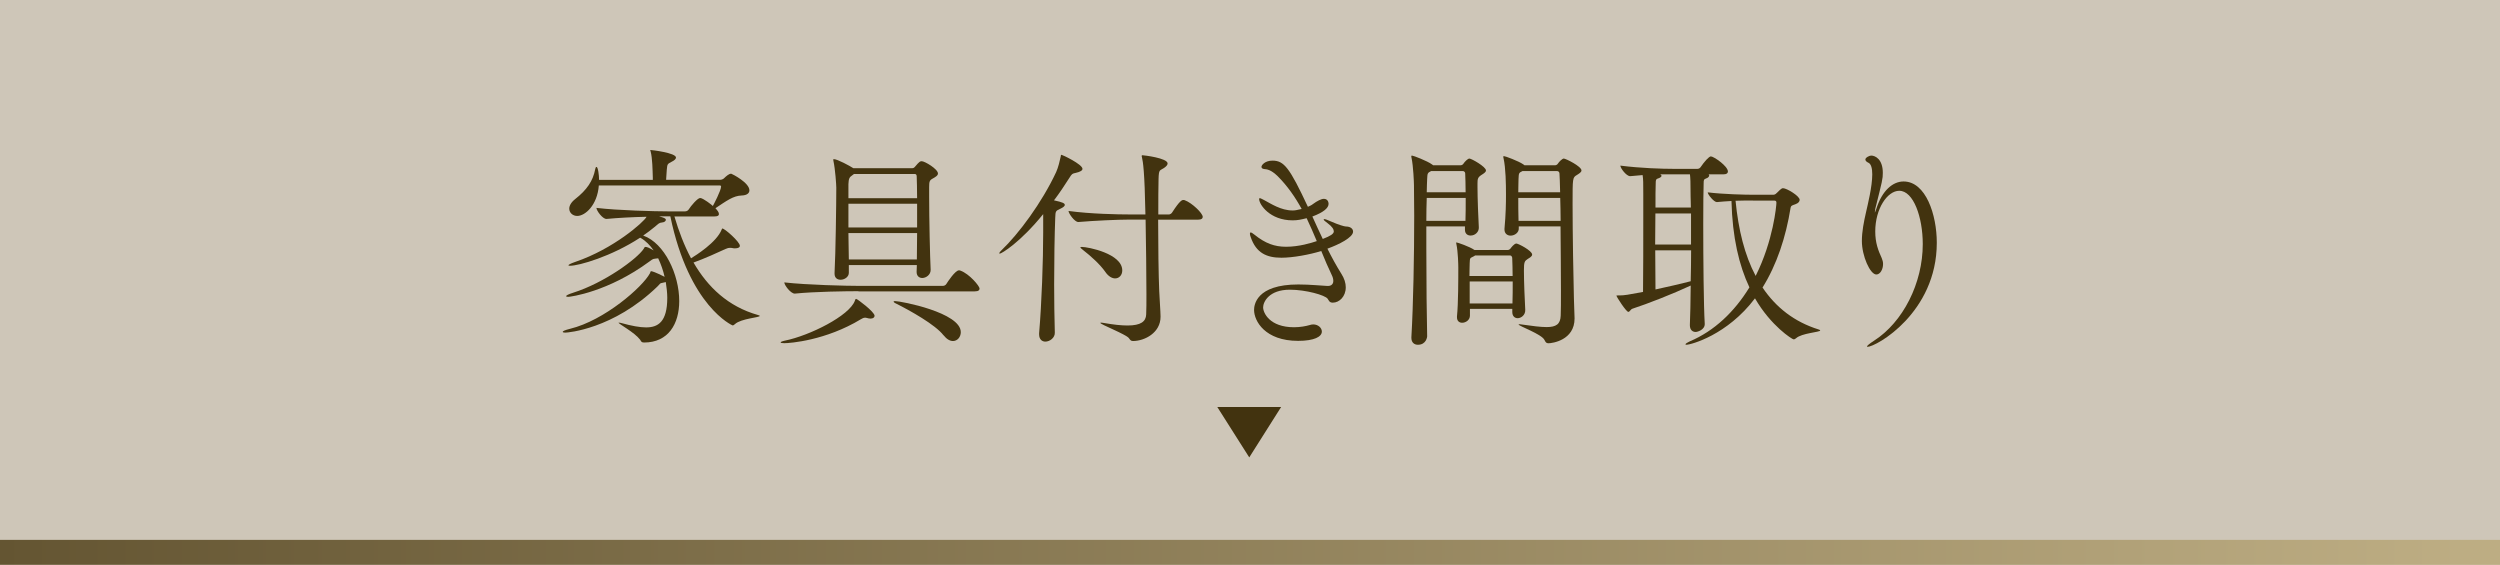 <?xml version="1.0" encoding="UTF-8"?>
<svg id="_レイヤー_2" data-name="レイヤー 2" xmlns="http://www.w3.org/2000/svg" xmlns:xlink="http://www.w3.org/1999/xlink" viewBox="0 0 301 68">
  <defs>
    <style>
      .cls-1 {
        fill: url(#_名称未設定グラデーション_2);
      }

      .cls-2 {
        fill: #cec6b8;
      }

      .cls-3 {
        fill: #42330f;
      }
    </style>
    <linearGradient id="_名称未設定グラデーション_2" data-name="名称未設定グラデーション 2" x1="0" y1="66.5" x2="296.64" y2="66.5" gradientUnits="userSpaceOnUse">
      <stop offset="0" stop-color="#645532"/>
      <stop offset="1" stop-color="#bdad83"/>
    </linearGradient>
  </defs>
  <g id="_レイヤー_1-2" data-name="レイヤー 1">
    <g>
      <rect class="cls-2" width="301" height="68"/>
      <rect class="cls-1" y="65" width="301" height="3"/>
      <g>
        <path class="cls-3" d="M81.2,26.06c.52,1.77,1.17,3.48,2,5.04.55-.34,3.07-1.9,3.69-3.46.03-.08.05-.13.08-.13.29,0,2.11,1.61,2.11,2.08,0,.18-.18.31-.57.31-.1,0-.21,0-.31-.03-.13-.03-.23-.03-.34-.03-.13,0-.26.03-.49.13-.83.39-2.68,1.22-3.87,1.64,1.72,2.96,4.16,5.3,7.77,6.32.16.05.21.08.21.1,0,.21-2.24.31-2.99.99-.08.08-.18.16-.29.16,0,0-5.23-2.24-7.49-13.13h-1.35c.55.16.81.23.81.42,0,.13-.16.29-.42.31-.42.05-.39.1-.94.55-.44.36-.88.7-1.38,1.04h.03c2.55.91,4.32,4.68,4.32,7.88,0,2.73-1.3,4.99-4.24,4.99-.31,0-.34-.13-.47-.34-.7-.91-2.6-1.9-2.6-2.05h.05c.05,0,.16,0,.31.05,1.22.34,2.21.52,2.96.52,1.43,0,2.55-.65,2.55-3.56,0-.6-.08-1.25-.18-1.9-.1.03-.21.05-.34.08-.42.05-.36.18-.68.47-5.3,5.12-10.79,5.54-11.08,5.54-.18,0-.31-.03-.31-.1s.26-.21.88-.36c4.16-1.01,8.74-5.04,9.62-6.68.1-.21.08-.26.13-.26.13,0,.55.13,1.64.68-.18-.78-.44-1.53-.78-2.24-.05.03-.13.03-.18.03-.44.08-.34-.03-.86.36-4.97,3.67-9.52,4.26-9.78,4.26-.16,0-.26-.03-.26-.08,0-.08.26-.23.86-.42,3.72-1.17,7.7-4.08,8.48-5.28.1-.16.1-.23.21-.23.21,0,.42.1.99.42-.44-.62-.94-1.14-1.53-1.48l-.1-.05c-3.46,2.26-7.36,3.38-8.45,3.38-.13,0-.18-.03-.18-.05,0-.08.23-.21.83-.42,4.6-1.56,8.27-4.81,8.58-5.43-1.56.03-3.46.13-4.81.26h-.03c-.47,0-1.2-1.01-1.2-1.33,2.55.31,7.15.42,8.58.42h2.11c.16,0,.34-.1.42-.23.26-.42,1.07-1.38,1.38-1.38.36,0,1.46.88,1.53.96.1-.18.99-1.87.99-2.34,0-.08-.05-.13-.16-.13h-14.56c-.18,2.37-1.64,3.67-2.6,3.67-.55,0-.96-.39-.96-.88,0-.34.21-.75.7-1.14,1.43-1.12,2.16-2.21,2.42-3.59.03-.18.08-.29.16-.29.18,0,.31.99.31,1.56h6.47v-.26c-.03-.94-.05-2.37-.26-3.15-.03-.08-.05-.13-.05-.16s.03-.03.03-.03c.13,0,3.07.34,3.07.91,0,.16-.18.34-.49.49-.55.29-.55.26-.62.99-.03.34-.05.81-.08,1.2h6.53c.13,0,.34-.08.44-.18.26-.26.6-.55.83-.55h.05c.16.05,2.18,1.09,2.18,2,0,.31-.26.6-.94.62-1.01.03-1.82.65-3.15,1.53.23.26.42.49.42.7,0,.16-.1.29-.52.29h-4.84Z"/>
        <path class="cls-3" d="M104.8,38.36c-.13,0-.26-.03-.44-.08-.08-.03-.16-.03-.21-.03-.18,0-.31.08-.49.18-4.24,2.57-8.55,2.89-9.23,2.89-.29,0-.44-.03-.44-.1,0-.05.16-.13.52-.21,2.96-.6,7.77-2.99,8.42-4.81.03-.1.05-.21.16-.21.13,0,2.21,1.56,2.21,2.03,0,.18-.16.34-.49.34ZM103.35,35.06c-1.46,0-5.33.05-7.64.29h-.03c-.47,0-1.25-1.01-1.25-1.35,2.68.31,7.54.42,9.05.42h10.04c.18,0,.34-.1.42-.23.16-.26,1.07-1.64,1.51-1.64.08,0,.13,0,.18.03,1.09.39,2.31,1.87,2.31,2.16,0,.18-.13.34-.57.34h-14.01ZM110.39,31.91h-8.19v.94c0,.49-.52.83-.99.83-.39,0-.73-.21-.73-.73v-.08c.13-2.34.21-8.42.21-10.27,0-.34-.13-2.24-.34-3.2,0-.08-.03-.1-.03-.16s.03-.08.08-.08c.42,0,1.95.83,2.34,1.09h7.07c.13,0,.23-.03.34-.16.57-.68.65-.68.83-.68.36,0,1.95.94,1.95,1.48,0,.26-.34.44-.62.6-.39.21-.44.36-.44,1.04v1.12c0,2.68.1,7.28.18,8.81v.05c0,.57-.55.96-1.01.96-.36,0-.68-.23-.68-.73l.03-.86ZM102.83,20.94c-.05.05-.13.1-.21.16-.36.23-.44.42-.47,1.07v1.69h8.27c0-1.09-.03-2.03-.05-2.65,0-.16-.1-.26-.21-.26h-7.33ZM110.42,24.53h-8.27v2.86h8.27v-2.86ZM102.15,28.06c0,1.12.05,2.24.05,3.18h8.19c0-.96.03-2.06.03-3.18h-8.27ZM113.59,40.36c-.96-1.25-3.95-2.94-5.82-3.87-.1-.05-.18-.13-.18-.16,0-.05.05-.08.16-.08.7,0,7.93,1.38,7.93,3.74,0,.6-.42,1.07-.94,1.07-.36,0-.75-.21-1.14-.7Z"/>
        <path class="cls-3" d="M125.6,25.78c-2.78,3.43-5.02,4.76-5.23,4.76-.03,0-.05,0-.05-.05,0-.08.1-.21.26-.36,2.05-1.95,4.86-5.72,6.58-9.41.26-.57.44-1.38.55-1.87.03-.13,0-.21.1-.21s2.52,1.14,2.52,1.69c0,.18-.23.36-.83.49-.39.08-.44.1-.75.6-.6.94-1.2,1.85-1.85,2.7,1.07.23,1.3.36,1.3.55,0,.16-.21.31-.55.47-.55.26-.57.26-.6,1.09-.08,2.11-.13,5.04-.13,8.01,0,2,.03,4,.08,5.8.03.62-.6,1.09-1.14,1.09-.39,0-.75-.26-.75-.88v-.13c.31-3.61.49-8.79.49-12.09v-2.24ZM139.44,26.45c0,3.12.05,6.68.13,8.58.03.78.16,2.55.16,3.07v.05c0,1.9-1.9,2.91-3.33,2.91-.26,0-.34-.16-.49-.36-.39-.47-3.43-1.64-3.43-1.82,0-.03.03-.03.08-.03.08,0,.18,0,.31.03,1.2.21,2.13.31,2.89.31,1.61,0,2.21-.49,2.24-1.33.03-.62.03-1.46.03-2.42,0-2.52-.05-5.98-.1-9h-2.05c-1.25,0-4.19.13-6.03.29h-.03c-.44,0-1.17-1.04-1.17-1.33,2.63.36,6.01.42,7.31.42h1.95c-.1-5.23-.29-6.32-.42-6.89-.03-.08-.03-.13-.03-.16,0-.05.03-.08.08-.08.16,0,3.04.34,3.04.99,0,.18-.16.36-.44.55-.49.34-.62.1-.65,1.33-.03,1.01-.03,2.55-.03,4.26h1.3c.08,0,.29-.1.36-.23.94-1.46,1.2-1.51,1.35-1.51.08,0,.13,0,.18.03.86.31,2.16,1.56,2.16,2,0,.18-.13.34-.6.34h-4.76ZM133.07,32.72c-.62-.88-1.74-1.9-2.65-2.6-.21-.18-.34-.26-.34-.34,0-.03.05-.05.18-.05.73,0,4.86.81,4.86,2.83,0,.55-.36.96-.86.96-.36,0-.81-.23-1.2-.81Z"/>
        <path class="cls-3" d="M154.28,31.03c-1.77,0-3.04-.57-3.69-2.47-.08-.18-.1-.34-.1-.44,0-.08.03-.13.1-.13s.23.08.44.26c1.33,1.07,2.44,1.46,3.82,1.46,1.56,0,3.07-.47,3.69-.68-.39-.91-.78-1.85-1.22-2.76-.73.18-1.09.26-1.69.26-2.73,0-4.03-1.9-4.03-2.57,0-.08.03-.1.08-.1.13,0,.34.16.52.23.83.44,2.03,1.25,3.43,1.25.26,0,.47-.03,1.09-.18-.78-1.43-1.72-2.78-2.89-3.95-.81-.78-1.27-.83-1.64-.86-.21-.03-.31-.13-.31-.26,0-.21.42-.75,1.33-.75,1.38,0,2.05.83,4.26,5.56.23-.1.47-.21.62-.34.49-.36.99-.62,1.3-.62.52,0,.57.49.57.6,0,.49-.57,1.01-1.95,1.53.42.94.83,1.82,1.25,2.7.94-.36,1.33-.62,1.33-.91,0-.23-.16-.55-.75-.99-.31-.23-.47-.36-.47-.44,0-.03.03-.05.08-.05.1,0,.39.1.81.29.88.39,1.61.6,1.77.6.55,0,.88.26.88.62,0,.7-1.72,1.56-3.09,2.05.52,1.04,1.07,2.05,1.66,2.99.39.6.55,1.17.55,1.66,0,1.12-.78,1.85-1.56,1.85-.42,0-.47-.26-.62-.47-.31-.44-2.65-1.09-4.55-1.09-2.52,0-3.22,1.48-3.22,2.13s.78,2.39,3.72,2.39c.73,0,1.43-.13,1.87-.26.16-.05.29-.08.44-.08.6,0,1.04.42,1.04.86,0,.62-.91,1.12-2.86,1.12-3.98,0-5.3-2.39-5.3-3.72,0-.55.21-3.07,5.33-3.07,1.46,0,2.89.16,3.51.18h.05c.44,0,.65-.26.65-.6,0-.21-.05-.44-.18-.7-.44-.91-.86-1.9-1.27-2.91-1.4.44-3.43.81-4.78.81Z"/>
        <path class="cls-3" d="M176.41,27.26h-4.68v2.63c0,4.13.05,8.5.1,10.61,0,.05-.1,1.01-1.12,1.01-.42,0-.78-.26-.78-.83v-.08c.23-3.93.34-9.83.34-14.64,0-1.33-.03-2.57-.03-3.67,0-.34-.08-2.29-.29-3.28-.03-.08-.03-.16-.03-.18,0-.08.03-.1.08-.1.16,0,1.85.65,2.42,1.07.03.03.08.05.13.1h3.3c.13,0,.29-.08.36-.21.13-.21.52-.6.7-.6.26,0,2,.99,2,1.43,0,.23-.31.39-.55.55-.44.29-.47.47-.47,1.07v.34c0,1.33.1,3.93.16,4.89.03.55-.44.99-.99.99-.36,0-.68-.21-.68-.7v-.39ZM171.78,23.83c-.03.83-.05,1.77-.05,2.76h4.71c.03-.78.03-1.77.03-2.76h-4.68ZM172.3,20.6c-.42.21-.44.26-.47.94-.03.44-.03.99-.05,1.61h4.68c0-.88-.03-1.72-.05-2.26,0-.08-.05-.29-.29-.29h-3.82ZM182.08,37.53v-.34h-5.1v.81c0,.52-.49.86-.94.86-.34,0-.62-.21-.62-.65v-.13c.16-1.48.16-4.63.16-5.85,0-.31-.03-1.9-.23-2.83,0-.08-.03-.1-.03-.16s.03-.05.05-.05c.1,0,1.56.49,2.16.91h4c.13,0,.26-.08.36-.21.03-.05.42-.57.68-.57.23,0,1.9.86,1.9,1.33,0,.23-.31.39-.52.52-.39.26-.47.36-.47,1.4,0,1.27.1,3.69.16,4.73.03.65-.52,1.01-.91,1.01-.34,0-.65-.23-.65-.75v-.03ZM177.58,30.77c-.05.03-.08.08-.16.1-.44.23-.44.13-.47.83,0,.29-.03.83-.03,1.53h5.2c0-.83-.03-1.61-.05-2.18,0-.08-.08-.29-.23-.29h-4.26ZM176.95,33.89v2.65h5.15c.03-.83.03-1.77.03-2.65h-5.17ZM182.86,27.26v.23c.03.49-.47.88-.99.88-.36,0-.73-.23-.73-.73v-.1c.16-1.72.18-3.09.18-4.08,0-1.33-.03-3.22-.29-4.39-.03-.08-.03-.16-.03-.18,0-.08.03-.1.05-.1.16,0,1.79.6,2.37,1.01.03.03.08.05.13.1h3.67c.13,0,.29-.08.36-.21.13-.21.52-.6.7-.6.23,0,2.13.94,2.13,1.43,0,.23-.31.39-.55.55-.52.31-.52.34-.52,3.46,0,3.59.1,9.23.16,11.39,0,.42.08,2.05.08,2.42,0,2.63-2.7,2.99-3.15,2.99-.26,0-.34-.13-.47-.39-.31-.7-3.12-1.69-3.12-1.87,0-.03.03-.03.08-.03.08,0,.18,0,.31.03,1.27.18,2.24.31,2.99.31,1.12,0,1.66-.34,1.69-1.38.03-.57.03-1.66.03-3.02,0-2.18-.03-5.1-.05-7.72h-5.04ZM183.3,20.6c-.42.21-.44.21-.47.94,0,.29-.03.88-.03,1.61h5.04c-.03-1.12-.05-1.92-.08-2.26,0-.08-.05-.29-.29-.29h-4.19ZM182.8,23.83c0,.83,0,1.79.03,2.76h5.07c0-.99-.03-1.92-.05-2.76h-5.04Z"/>
        <path class="cls-3" d="M205.71,20.99c.05.05.08.08.08.13,0,.13-.13.29-.36.36-.29.1-.31.21-.31.55-.03.78-.05,2.65-.05,4.91,0,4.26.05,9.88.18,12.04.03.73-.88.99-1.09.99-.36,0-.7-.23-.7-.81v-.05c.05-1.04.08-2.78.1-4.73-2.16,1.01-5.23,2.21-6.99,2.78-.26.08-.34.39-.52.39-.26,0-1.43-1.82-1.43-1.95,0-.03.03-.03.18-.03h.16c.62,0,1.04-.08,2.86-.42.03-2.03.03-6.24.03-9.13v-2.68c0-1.27,0-1.77-.08-2.26-.47.03-.96.08-1.48.13h-.03c-.44,0-1.17-.96-1.17-1.27,2.39.31,5.07.39,6.4.39h2.89c.16,0,.31-.1.39-.23.42-.62.99-1.27,1.22-1.27.34,0,2.05,1.17,2.05,1.82,0,.18-.13.34-.52.34h-1.79ZM203.6,25.7h-4.29c0,1.17-.03,2.47-.03,3.74h4.32v-3.74ZM199.29,30.14c0,1.79.03,3.48.03,4.71,1.4-.31,2.96-.65,4.24-.99.03-1.22.05-2.5.05-3.72h-4.32ZM201.37,20.99h-1.48c.1.05.16.13.16.18,0,.13-.21.26-.49.34-.18.05-.21.23-.21.49-.03.62-.03,1.72-.03,2.99h4.26c0-.55-.03-.99-.03-1.3,0-1.77-.03-2.31-.08-2.7h-2.11ZM213.56,23.44c.18,0,.31-.16.42-.26.49-.49.57-.52.7-.52.44,0,2,.94,2,1.4,0,.18-.13.39-.49.52-.42.16-.55.16-.6.42-.57,3.56-1.66,6.86-3.38,9.62,1.61,2.39,3.82,4.13,6.73,5.04.16.05.21.08.21.13,0,.21-2.24.31-2.91.94-.1.08-.18.13-.29.13-.16,0-2.73-1.61-4.65-4.94-3.33,4.42-7.72,5.59-8.27,5.59-.08,0-.1-.03-.1-.05,0-.08.23-.23.52-.36,2.96-1.25,5.38-3.56,7.18-6.5-1.25-2.65-2.05-6.01-2.16-10.4-.6.03-1.2.08-1.74.13h-.03c-.34,0-1.09-.91-1.09-1.17,1.87.23,4.45.29,5.64.29h2.31ZM211.07,24.14c-.55,0-1.3,0-2.11.03.34,3.48,1.09,6.55,2.42,9.05,2.13-4.24,2.5-8.48,2.5-8.81,0-.16-.05-.26-.26-.26h-2.55Z"/>
        <path class="cls-3" d="M225.73,25.54v.05s.08-.13.18-.44c.7-2.24,2-3.3,3.28-3.3,2.68,0,4,4,4,7.38,0,8.42-7.31,12.53-8.35,12.53-.03,0-.05-.03-.05-.05,0-.08.26-.31.86-.7,3.48-2.24,5.85-6.92,5.85-11.62,0-3.25-1.12-6.42-2.83-6.42-1.43,0-2.89,2.16-2.89,4.89,0,1.4.36,2.29.78,3.22.1.23.16.47.16.7,0,.68-.36,1.27-.81,1.27-.75,0-1.74-2.24-1.74-4.03,0-1.14.23-2.29.52-3.56.18-.81.73-2.99.73-4.47,0-.7-.13-1.25-.47-1.4-.18-.08-.36-.21-.36-.39,0-.23.49-.47.7-.47.47,0,1.4.42,1.4,2.08,0,.73-.05.91-.91,4.34-.03.18-.05.31-.05.39Z"/>
      </g>
      <polygon class="cls-3" points="154.25 49 150.41 55.07 146.56 49 154.25 49"/>
    </g>
  </g>
</svg>